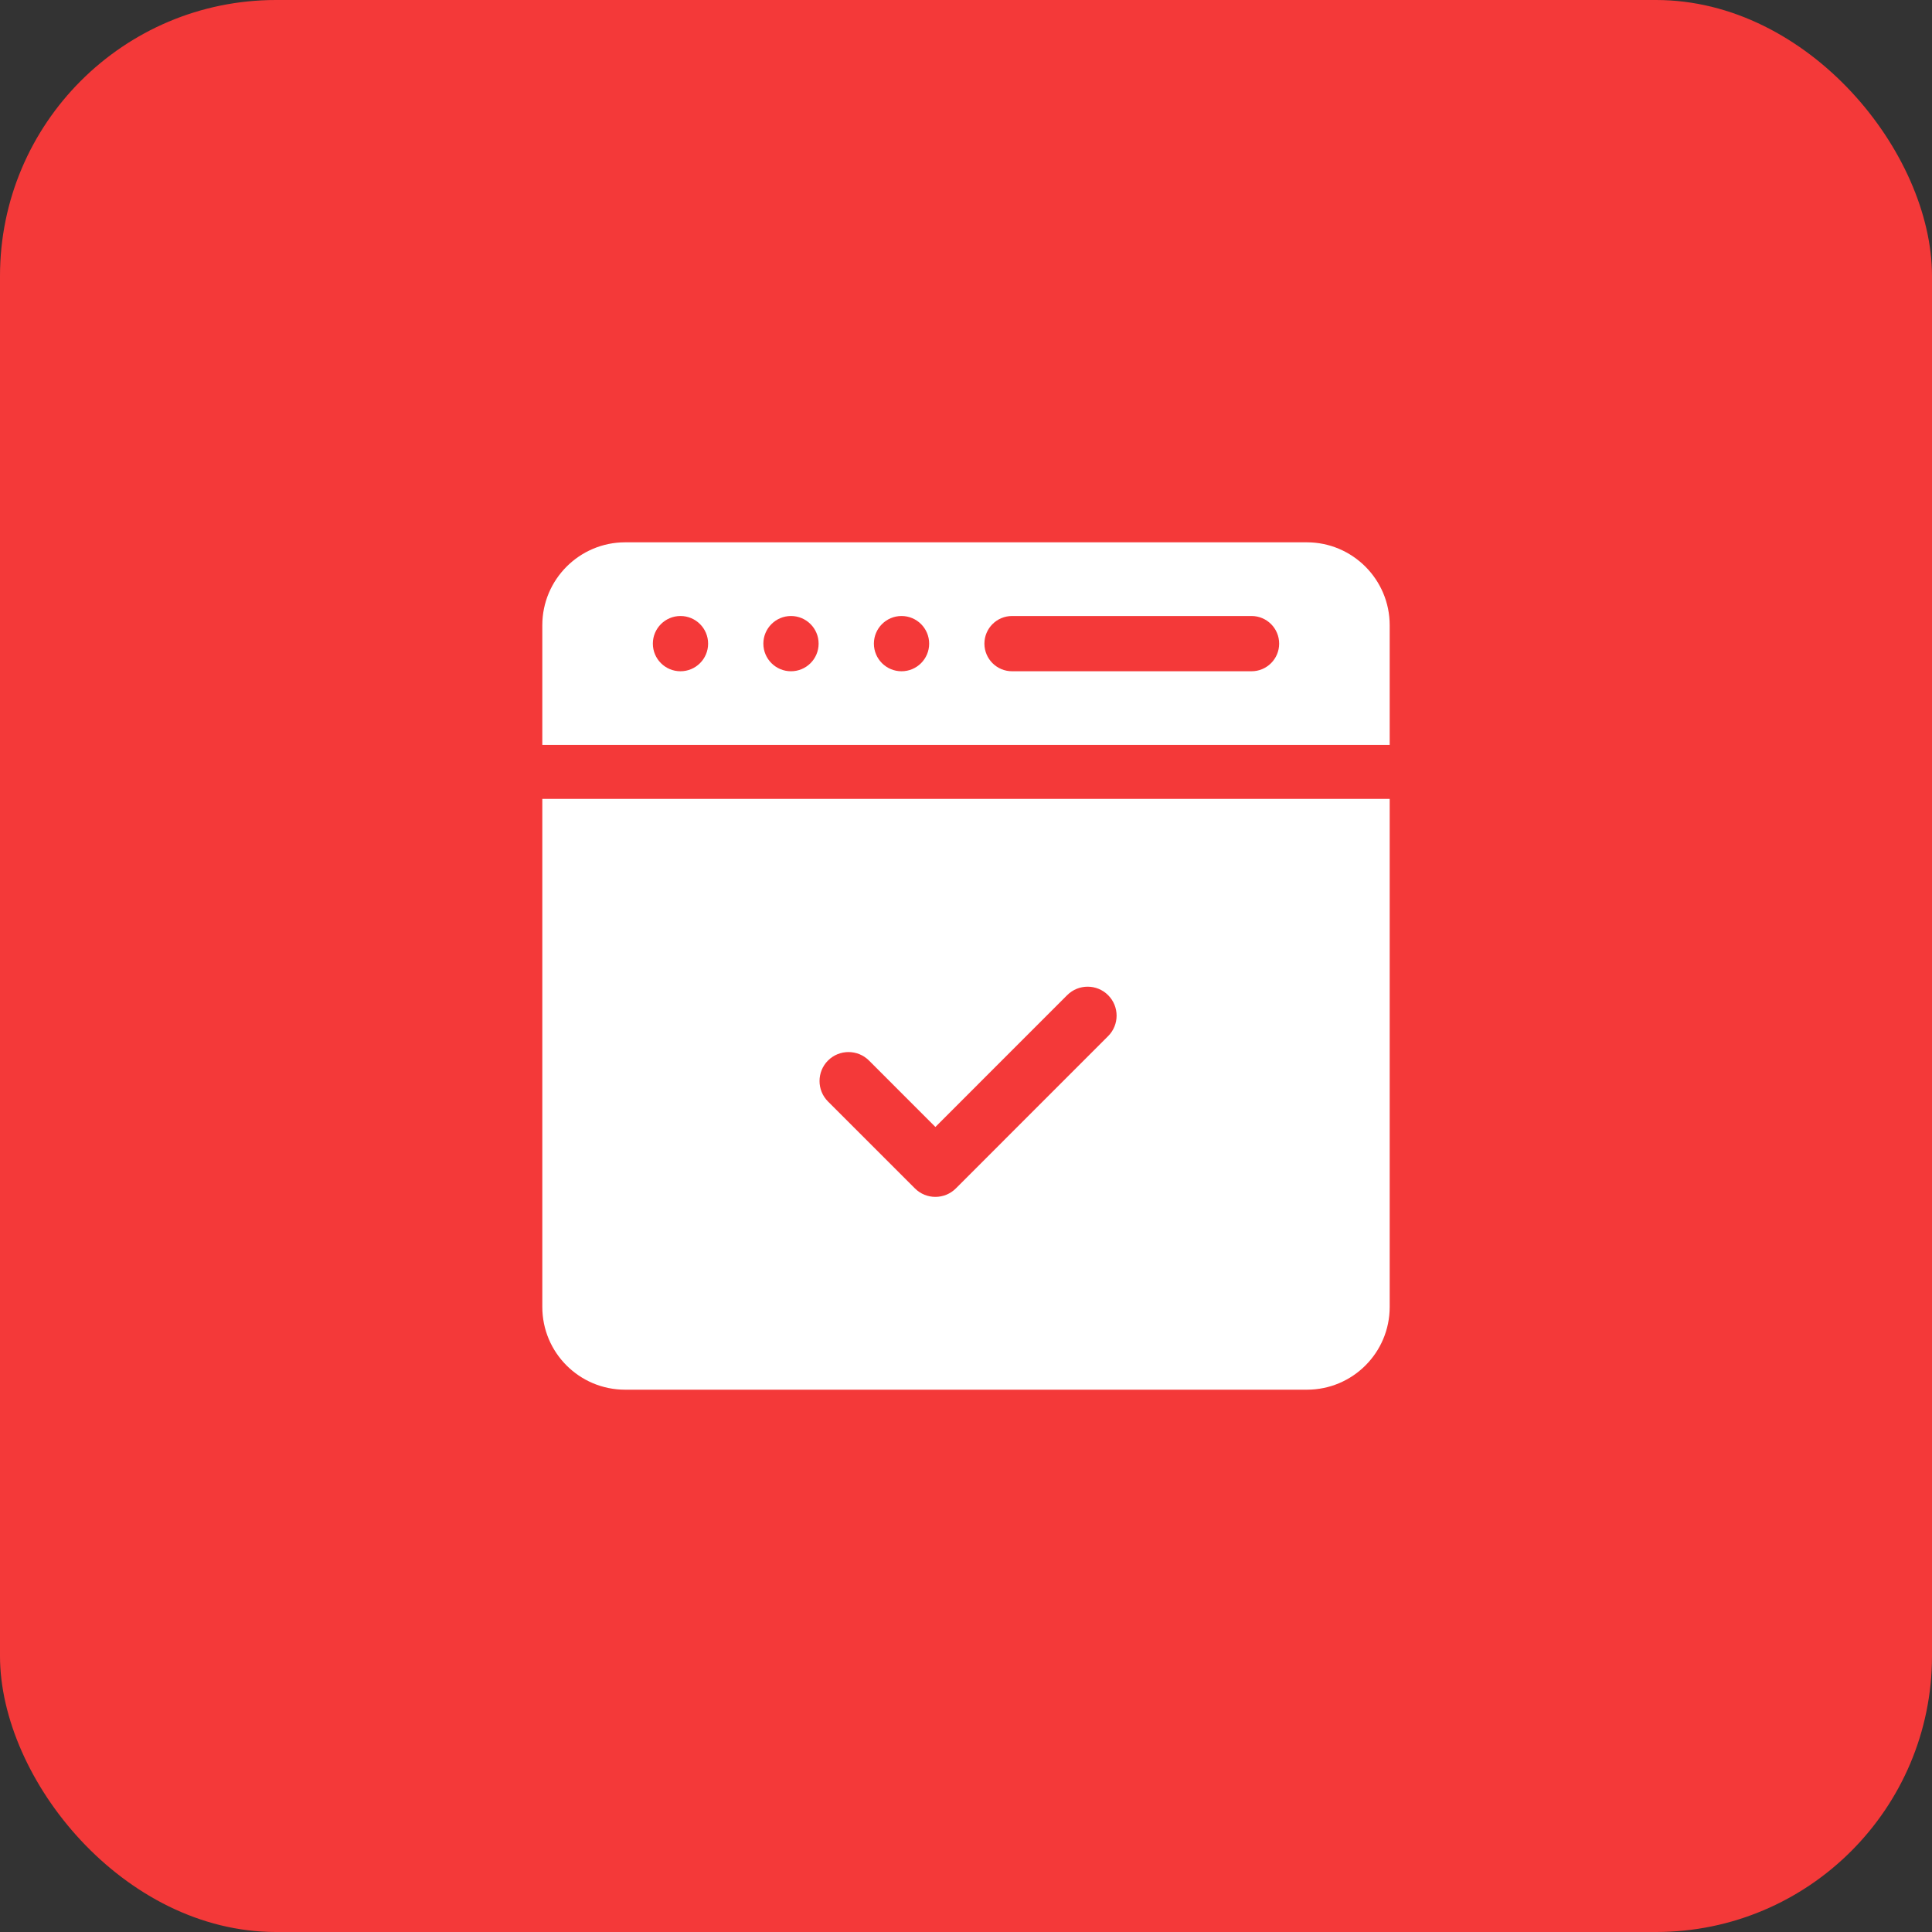 <svg width="70" height="70" viewBox="0 0 70 70" fill="none" xmlns="http://www.w3.org/2000/svg">
<rect x="0" y="0" width="70" height="70" fill="#333333" stroke="none"/>
<rect width="70" height="70" rx="10" fill="#F43939"/>
<path d="M47.347 19.649H22.652C20.996 19.649 19.649 20.996 19.649 22.653V26.991H50.351V22.653C50.351 20.996 49.004 19.649 47.347 19.649ZM24.655 24.321C24.102 24.321 23.654 23.873 23.654 23.32C23.654 22.767 24.102 22.319 24.655 22.319C25.208 22.319 25.656 22.767 25.656 23.32C25.656 23.873 25.208 24.321 24.655 24.321ZM28.659 24.321C28.107 24.321 27.658 23.873 27.658 23.32C27.658 22.767 28.107 22.319 28.659 22.319C29.212 22.319 29.66 22.767 29.66 23.32C29.66 23.873 29.212 24.321 28.659 24.321ZM32.664 24.321C32.111 24.321 31.663 23.873 31.663 23.32C31.663 22.767 32.111 22.319 32.664 22.319C33.217 22.319 33.665 22.767 33.665 23.32C33.665 23.873 33.217 24.321 32.664 24.321ZM45.345 24.321H36.669C36.116 24.321 35.667 23.873 35.667 23.32C35.667 22.767 36.116 22.319 36.669 22.319H45.345C45.898 22.319 46.346 22.767 46.346 23.32C46.346 23.873 45.898 24.321 45.345 24.321Z" fill="white"/>
<path fill-rule="evenodd" clip-rule="evenodd" d="M50.351 28.944H19.649V47.353C19.649 49.009 20.991 50.351 22.647 50.351H47.353C49.008 50.351 50.351 49.009 50.351 47.353V28.944ZM40.149 37.541C40.559 37.131 40.559 36.467 40.149 36.057C39.74 35.647 39.075 35.647 38.665 36.057L33.891 40.832L31.485 38.425C31.075 38.016 30.41 38.016 30 38.425C29.591 38.835 29.591 39.5 30 39.91L33.149 43.058C33.558 43.468 34.223 43.468 34.633 43.058L40.149 37.541Z" fill="white"/>
</svg>
